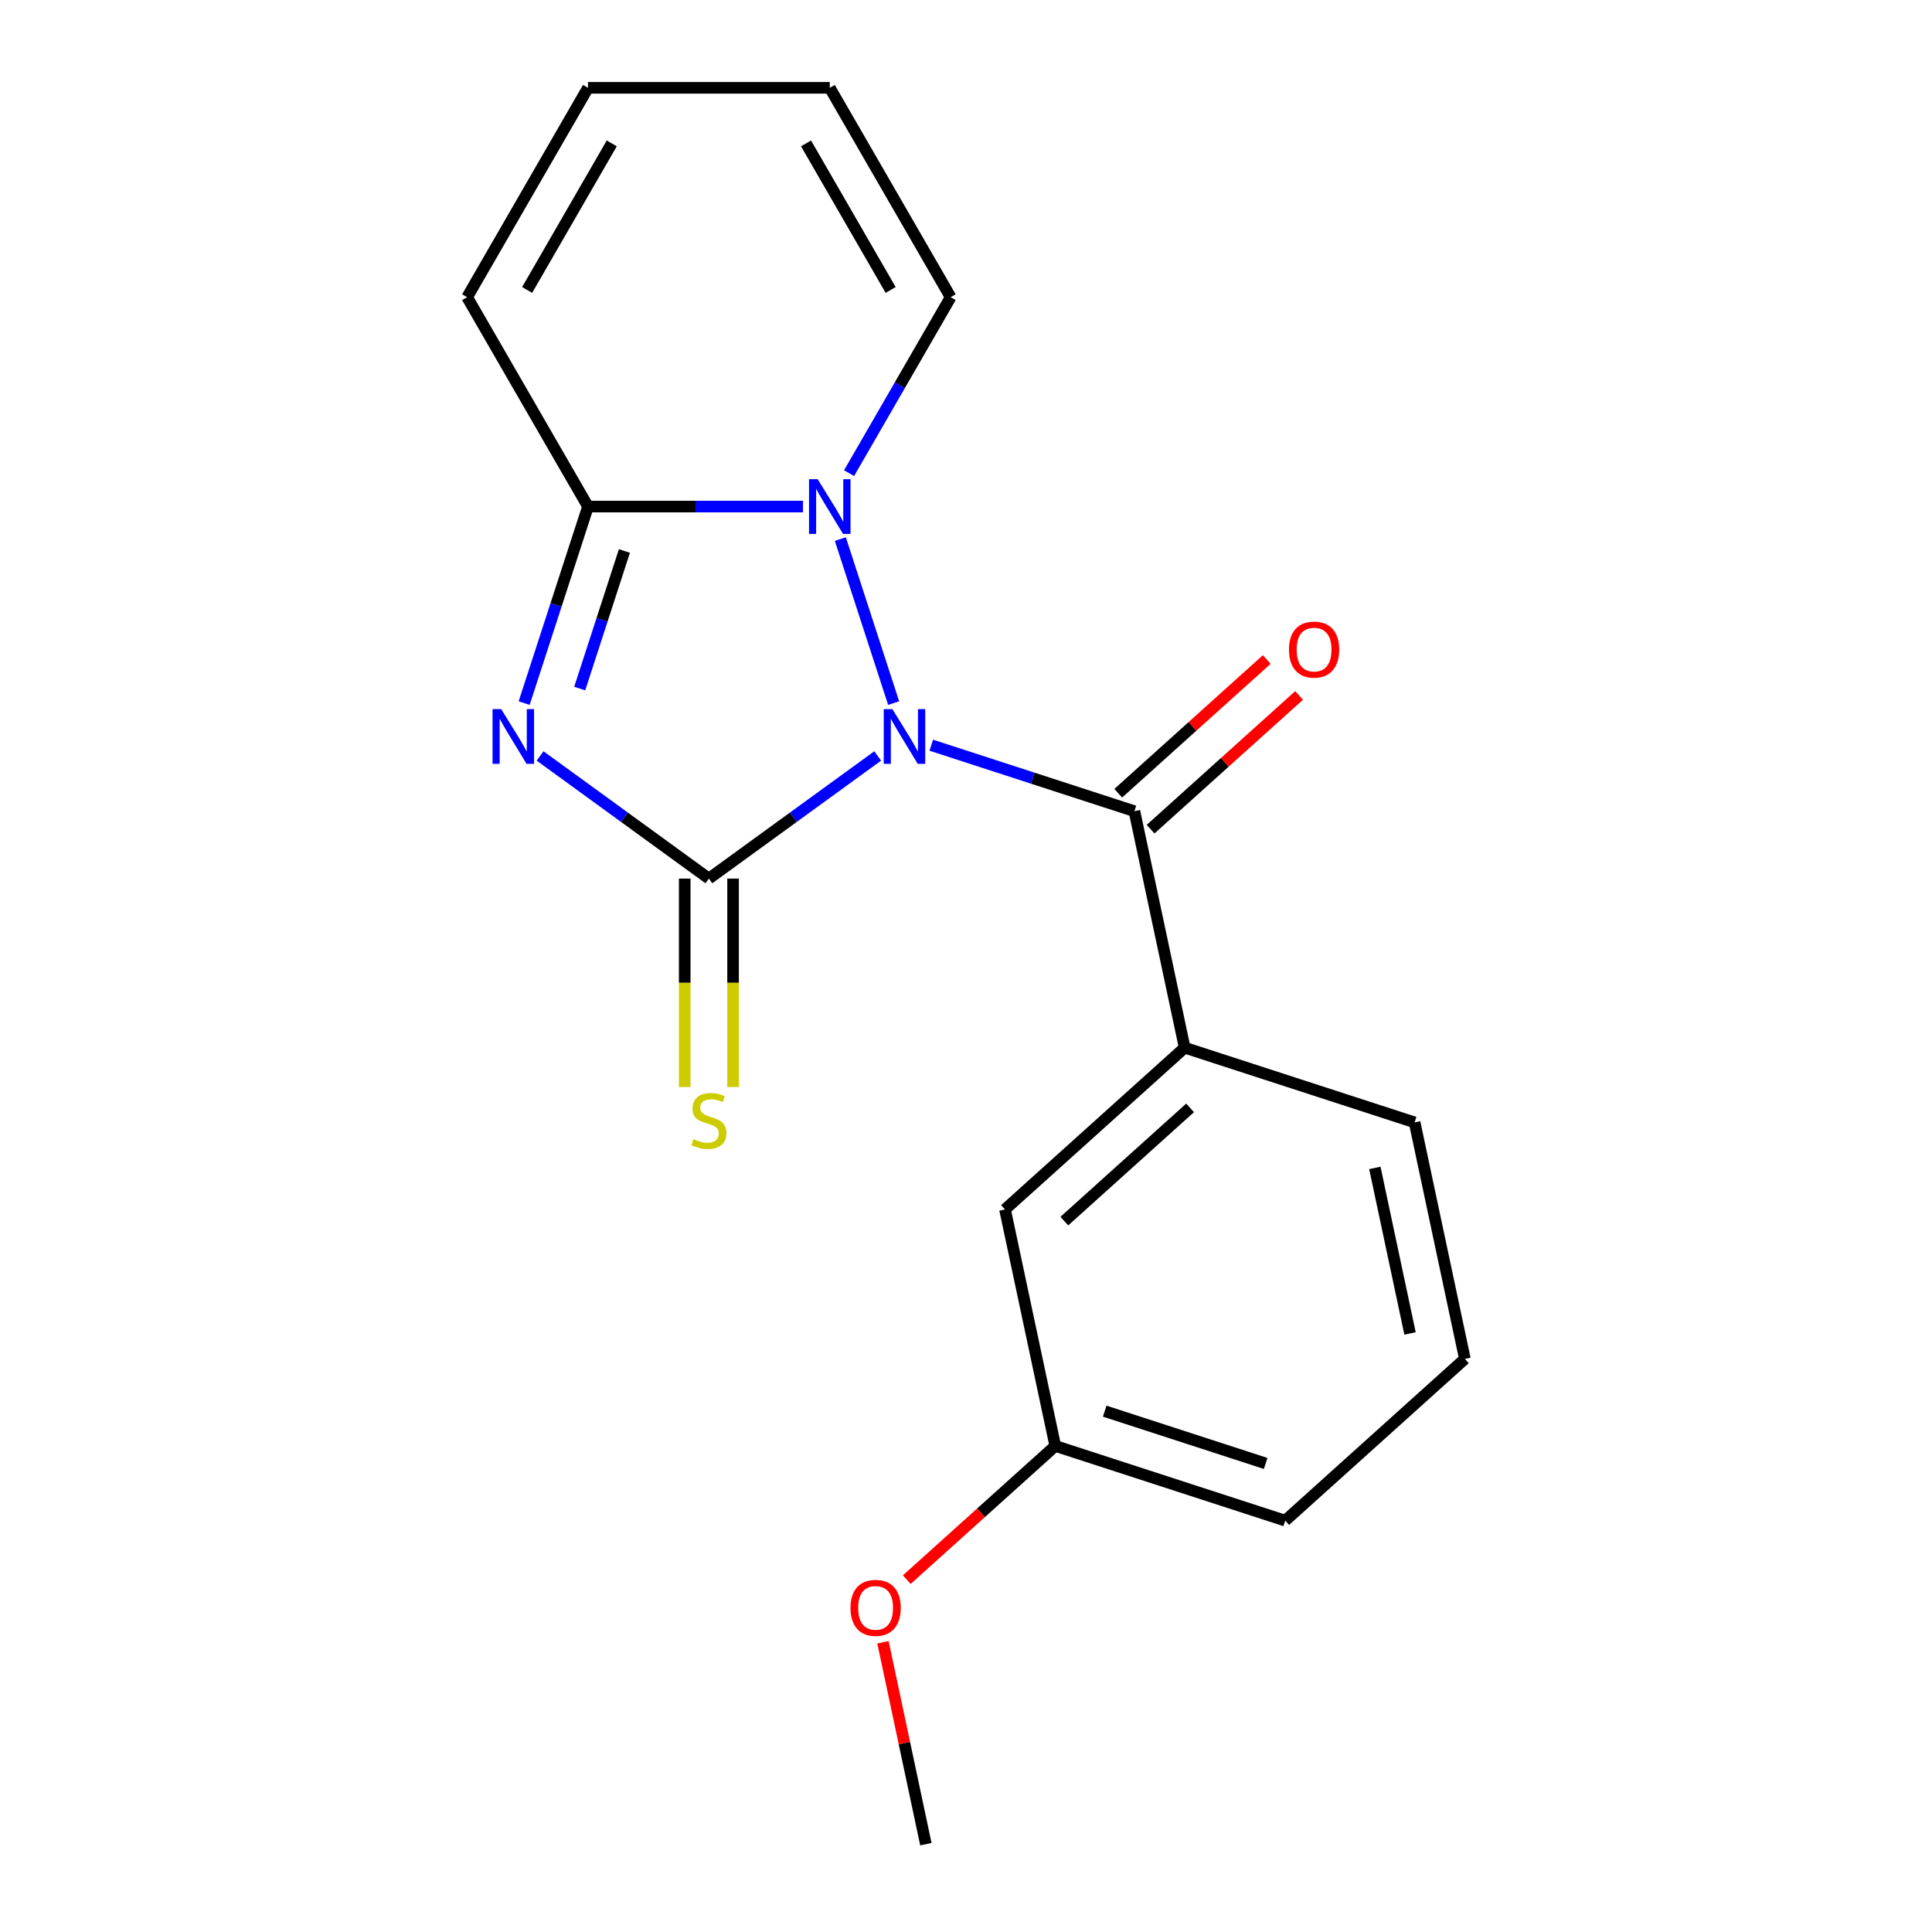 <?xml version='1.0' encoding='iso-8859-1'?>
<svg version='1.1' baseProfile='full'
              xmlns='http://www.w3.org/2000/svg'
                      xmlns:rdkit='http://www.rdkit.org/xml'
                      xmlns:xlink='http://www.w3.org/1999/xlink'
                  xml:space='preserve'
width='1000px' height='1000px' viewBox='0 0 1000 1000'>
<!-- END OF HEADER -->
<rect style='opacity:1.0;fill:#FFFFFF;stroke:none' width='1000' height='1000' x='0' y='0'> </rect>
<path class='bond-0' d='M 454.29,391.284 L 410.605,423.022' style='fill:none;fill-rule:evenodd;stroke:#0000FF;stroke-width:6px;stroke-linecap:butt;stroke-linejoin:miter;stroke-opacity:1' />
<path class='bond-0' d='M 410.605,423.022 L 366.921,454.761' style='fill:none;fill-rule:evenodd;stroke:#000000;stroke-width:6px;stroke-linecap:butt;stroke-linejoin:miter;stroke-opacity:1' />
<path class='bond-2' d='M 462.541,363.919 L 434.959,279.03' style='fill:none;fill-rule:evenodd;stroke:#0000FF;stroke-width:6px;stroke-linecap:butt;stroke-linejoin:miter;stroke-opacity:1' />
<path class='bond-4' d='M 482.026,385.714 L 534.598,402.795' style='fill:none;fill-rule:evenodd;stroke:#0000FF;stroke-width:6px;stroke-linecap:butt;stroke-linejoin:miter;stroke-opacity:1' />
<path class='bond-4' d='M 534.598,402.795 L 587.169,419.877' style='fill:none;fill-rule:evenodd;stroke:#000000;stroke-width:6px;stroke-linecap:butt;stroke-linejoin:miter;stroke-opacity:1' />
<path class='bond-1' d='M 366.921,454.761 L 323.237,423.022' style='fill:none;fill-rule:evenodd;stroke:#000000;stroke-width:6px;stroke-linecap:butt;stroke-linejoin:miter;stroke-opacity:1' />
<path class='bond-1' d='M 323.237,423.022 L 279.552,391.284' style='fill:none;fill-rule:evenodd;stroke:#0000FF;stroke-width:6px;stroke-linecap:butt;stroke-linejoin:miter;stroke-opacity:1' />
<path class='bond-6' d='M 354.407,454.761 L 354.407,508.704' style='fill:none;fill-rule:evenodd;stroke:#000000;stroke-width:6px;stroke-linecap:butt;stroke-linejoin:miter;stroke-opacity:1' />
<path class='bond-6' d='M 354.407,508.704 L 354.407,562.648' style='fill:none;fill-rule:evenodd;stroke:#CCCC00;stroke-width:6px;stroke-linecap:butt;stroke-linejoin:miter;stroke-opacity:1' />
<path class='bond-6' d='M 379.434,454.761 L 379.434,508.704' style='fill:none;fill-rule:evenodd;stroke:#000000;stroke-width:6px;stroke-linecap:butt;stroke-linejoin:miter;stroke-opacity:1' />
<path class='bond-6' d='M 379.434,508.704 L 379.434,562.648' style='fill:none;fill-rule:evenodd;stroke:#CCCC00;stroke-width:6px;stroke-linecap:butt;stroke-linejoin:miter;stroke-opacity:1' />
<path class='bond-19' d='M 271.301,363.919 L 287.827,313.058' style='fill:none;fill-rule:evenodd;stroke:#0000FF;stroke-width:6px;stroke-linecap:butt;stroke-linejoin:miter;stroke-opacity:1' />
<path class='bond-19' d='M 287.827,313.058 L 304.353,262.196' style='fill:none;fill-rule:evenodd;stroke:#000000;stroke-width:6px;stroke-linecap:butt;stroke-linejoin:miter;stroke-opacity:1' />
<path class='bond-19' d='M 300.061,356.395 L 311.629,320.792' style='fill:none;fill-rule:evenodd;stroke:#0000FF;stroke-width:6px;stroke-linecap:butt;stroke-linejoin:miter;stroke-opacity:1' />
<path class='bond-19' d='M 311.629,320.792 L 323.197,285.189' style='fill:none;fill-rule:evenodd;stroke:#000000;stroke-width:6px;stroke-linecap:butt;stroke-linejoin:miter;stroke-opacity:1' />
<path class='bond-3' d='M 415.62,262.196 L 359.987,262.196' style='fill:none;fill-rule:evenodd;stroke:#0000FF;stroke-width:6px;stroke-linecap:butt;stroke-linejoin:miter;stroke-opacity:1' />
<path class='bond-3' d='M 359.987,262.196 L 304.353,262.196' style='fill:none;fill-rule:evenodd;stroke:#000000;stroke-width:6px;stroke-linecap:butt;stroke-linejoin:miter;stroke-opacity:1' />
<path class='bond-7' d='M 439.47,244.908 L 465.764,199.367' style='fill:none;fill-rule:evenodd;stroke:#0000FF;stroke-width:6px;stroke-linecap:butt;stroke-linejoin:miter;stroke-opacity:1' />
<path class='bond-7' d='M 465.764,199.367 L 492.057,153.825' style='fill:none;fill-rule:evenodd;stroke:#000000;stroke-width:6px;stroke-linecap:butt;stroke-linejoin:miter;stroke-opacity:1' />
<path class='bond-8' d='M 304.353,262.196 L 241.785,153.825' style='fill:none;fill-rule:evenodd;stroke:#000000;stroke-width:6px;stroke-linecap:butt;stroke-linejoin:miter;stroke-opacity:1' />
<path class='bond-5' d='M 587.169,419.877 L 613.186,542.278' style='fill:none;fill-rule:evenodd;stroke:#000000;stroke-width:6px;stroke-linecap:butt;stroke-linejoin:miter;stroke-opacity:1' />
<path class='bond-9' d='M 595.543,429.176 L 633.975,394.571' style='fill:none;fill-rule:evenodd;stroke:#000000;stroke-width:6px;stroke-linecap:butt;stroke-linejoin:miter;stroke-opacity:1' />
<path class='bond-9' d='M 633.975,394.571 L 672.408,359.966' style='fill:none;fill-rule:evenodd;stroke:#FF0000;stroke-width:6px;stroke-linecap:butt;stroke-linejoin:miter;stroke-opacity:1' />
<path class='bond-9' d='M 578.796,410.577 L 617.229,375.972' style='fill:none;fill-rule:evenodd;stroke:#000000;stroke-width:6px;stroke-linecap:butt;stroke-linejoin:miter;stroke-opacity:1' />
<path class='bond-9' d='M 617.229,375.972 L 655.662,341.367' style='fill:none;fill-rule:evenodd;stroke:#FF0000;stroke-width:6px;stroke-linecap:butt;stroke-linejoin:miter;stroke-opacity:1' />
<path class='bond-10' d='M 613.186,542.278 L 520.192,626.01' style='fill:none;fill-rule:evenodd;stroke:#000000;stroke-width:6px;stroke-linecap:butt;stroke-linejoin:miter;stroke-opacity:1' />
<path class='bond-10' d='M 615.984,573.437 L 550.888,632.049' style='fill:none;fill-rule:evenodd;stroke:#000000;stroke-width:6px;stroke-linecap:butt;stroke-linejoin:miter;stroke-opacity:1' />
<path class='bond-14' d='M 613.186,542.278 L 732.198,580.947' style='fill:none;fill-rule:evenodd;stroke:#000000;stroke-width:6px;stroke-linecap:butt;stroke-linejoin:miter;stroke-opacity:1' />
<path class='bond-11' d='M 492.057,153.825 L 429.489,45.455' style='fill:none;fill-rule:evenodd;stroke:#000000;stroke-width:6px;stroke-linecap:butt;stroke-linejoin:miter;stroke-opacity:1' />
<path class='bond-11' d='M 460.997,150.083 L 417.2,74.224' style='fill:none;fill-rule:evenodd;stroke:#000000;stroke-width:6px;stroke-linecap:butt;stroke-linejoin:miter;stroke-opacity:1' />
<path class='bond-20' d='M 241.785,153.825 L 304.353,45.455' style='fill:none;fill-rule:evenodd;stroke:#000000;stroke-width:6px;stroke-linecap:butt;stroke-linejoin:miter;stroke-opacity:1' />
<path class='bond-20' d='M 272.844,150.083 L 316.642,74.224' style='fill:none;fill-rule:evenodd;stroke:#000000;stroke-width:6px;stroke-linecap:butt;stroke-linejoin:miter;stroke-opacity:1' />
<path class='bond-13' d='M 520.192,626.01 L 546.21,748.412' style='fill:none;fill-rule:evenodd;stroke:#000000;stroke-width:6px;stroke-linecap:butt;stroke-linejoin:miter;stroke-opacity:1' />
<path class='bond-12' d='M 429.489,45.455 L 304.353,45.455' style='fill:none;fill-rule:evenodd;stroke:#000000;stroke-width:6px;stroke-linecap:butt;stroke-linejoin:miter;stroke-opacity:1' />
<path class='bond-15' d='M 546.21,748.412 L 507.777,783.017' style='fill:none;fill-rule:evenodd;stroke:#000000;stroke-width:6px;stroke-linecap:butt;stroke-linejoin:miter;stroke-opacity:1' />
<path class='bond-15' d='M 507.777,783.017 L 469.344,817.622' style='fill:none;fill-rule:evenodd;stroke:#FF0000;stroke-width:6px;stroke-linecap:butt;stroke-linejoin:miter;stroke-opacity:1' />
<path class='bond-21' d='M 546.21,748.412 L 665.221,787.081' style='fill:none;fill-rule:evenodd;stroke:#000000;stroke-width:6px;stroke-linecap:butt;stroke-linejoin:miter;stroke-opacity:1' />
<path class='bond-21' d='M 571.795,730.41 L 655.103,757.478' style='fill:none;fill-rule:evenodd;stroke:#000000;stroke-width:6px;stroke-linecap:butt;stroke-linejoin:miter;stroke-opacity:1' />
<path class='bond-16' d='M 732.198,580.947 L 758.215,703.349' style='fill:none;fill-rule:evenodd;stroke:#000000;stroke-width:6px;stroke-linecap:butt;stroke-linejoin:miter;stroke-opacity:1' />
<path class='bond-16' d='M 711.62,604.511 L 729.832,690.192' style='fill:none;fill-rule:evenodd;stroke:#000000;stroke-width:6px;stroke-linecap:butt;stroke-linejoin:miter;stroke-opacity:1' />
<path class='bond-18' d='M 457.018,850.032 L 468.125,902.289' style='fill:none;fill-rule:evenodd;stroke:#FF0000;stroke-width:6px;stroke-linecap:butt;stroke-linejoin:miter;stroke-opacity:1' />
<path class='bond-18' d='M 468.125,902.289 L 479.233,954.545' style='fill:none;fill-rule:evenodd;stroke:#000000;stroke-width:6px;stroke-linecap:butt;stroke-linejoin:miter;stroke-opacity:1' />
<path class='bond-17' d='M 758.215,703.349 L 665.221,787.081' style='fill:none;fill-rule:evenodd;stroke:#000000;stroke-width:6px;stroke-linecap:butt;stroke-linejoin:miter;stroke-opacity:1' />
<path  class='atom-0' d='M 461.898 367.048
L 471.178 382.048
Q 472.098 383.528, 473.578 386.208
Q 475.058 388.888, 475.138 389.048
L 475.138 367.048
L 478.898 367.048
L 478.898 395.368
L 475.018 395.368
L 465.058 378.968
Q 463.898 377.048, 462.658 374.848
Q 461.458 372.648, 461.098 371.968
L 461.098 395.368
L 457.418 395.368
L 457.418 367.048
L 461.898 367.048
' fill='#0000FF'/>
<path  class='atom-2' d='M 259.424 367.048
L 268.704 382.048
Q 269.624 383.528, 271.104 386.208
Q 272.584 388.888, 272.664 389.048
L 272.664 367.048
L 276.424 367.048
L 276.424 395.368
L 272.544 395.368
L 262.584 378.968
Q 261.424 377.048, 260.184 374.848
Q 258.984 372.648, 258.624 371.968
L 258.624 395.368
L 254.944 395.368
L 254.944 367.048
L 259.424 367.048
' fill='#0000FF'/>
<path  class='atom-3' d='M 423.229 248.036
L 432.509 263.036
Q 433.429 264.516, 434.909 267.196
Q 436.389 269.876, 436.469 270.036
L 436.469 248.036
L 440.229 248.036
L 440.229 276.356
L 436.349 276.356
L 426.389 259.956
Q 425.229 258.036, 423.989 255.836
Q 422.789 253.636, 422.429 252.956
L 422.429 276.356
L 418.749 276.356
L 418.749 248.036
L 423.229 248.036
' fill='#0000FF'/>
<path  class='atom-7' d='M 358.921 589.617
Q 359.241 589.737, 360.561 590.297
Q 361.881 590.857, 363.321 591.217
Q 364.801 591.537, 366.241 591.537
Q 368.921 591.537, 370.481 590.257
Q 372.041 588.937, 372.041 586.657
Q 372.041 585.097, 371.241 584.137
Q 370.481 583.177, 369.281 582.657
Q 368.081 582.137, 366.081 581.537
Q 363.561 580.777, 362.041 580.057
Q 360.561 579.337, 359.481 577.817
Q 358.441 576.297, 358.441 573.737
Q 358.441 570.177, 360.841 567.977
Q 363.281 565.777, 368.081 565.777
Q 371.361 565.777, 375.081 567.337
L 374.161 570.417
Q 370.761 569.017, 368.201 569.017
Q 365.441 569.017, 363.921 570.177
Q 362.401 571.297, 362.441 573.257
Q 362.441 574.777, 363.201 575.697
Q 364.001 576.617, 365.121 577.137
Q 366.281 577.657, 368.201 578.257
Q 370.761 579.057, 372.281 579.857
Q 373.801 580.657, 374.881 582.297
Q 376.001 583.897, 376.001 586.657
Q 376.001 590.577, 373.361 592.697
Q 370.761 594.777, 366.401 594.777
Q 363.881 594.777, 361.961 594.217
Q 360.081 593.697, 357.841 592.777
L 358.921 589.617
' fill='#CCCC00'/>
<path  class='atom-10' d='M 667.163 336.224
Q 667.163 329.424, 670.523 325.624
Q 673.883 321.824, 680.163 321.824
Q 686.443 321.824, 689.803 325.624
Q 693.163 329.424, 693.163 336.224
Q 693.163 343.104, 689.763 347.024
Q 686.363 350.904, 680.163 350.904
Q 673.923 350.904, 670.523 347.024
Q 667.163 343.144, 667.163 336.224
M 680.163 347.704
Q 684.483 347.704, 686.803 344.824
Q 689.163 341.904, 689.163 336.224
Q 689.163 330.664, 686.803 327.864
Q 684.483 325.024, 680.163 325.024
Q 675.843 325.024, 673.483 327.824
Q 671.163 330.624, 671.163 336.224
Q 671.163 341.944, 673.483 344.824
Q 675.843 347.704, 680.163 347.704
' fill='#FF0000'/>
<path  class='atom-16' d='M 440.216 832.224
Q 440.216 825.424, 443.576 821.624
Q 446.936 817.824, 453.216 817.824
Q 459.496 817.824, 462.856 821.624
Q 466.216 825.424, 466.216 832.224
Q 466.216 839.104, 462.816 843.024
Q 459.416 846.904, 453.216 846.904
Q 446.976 846.904, 443.576 843.024
Q 440.216 839.144, 440.216 832.224
M 453.216 843.704
Q 457.536 843.704, 459.856 840.824
Q 462.216 837.904, 462.216 832.224
Q 462.216 826.664, 459.856 823.864
Q 457.536 821.024, 453.216 821.024
Q 448.896 821.024, 446.536 823.824
Q 444.216 826.624, 444.216 832.224
Q 444.216 837.944, 446.536 840.824
Q 448.896 843.704, 453.216 843.704
' fill='#FF0000'/>
</svg>
